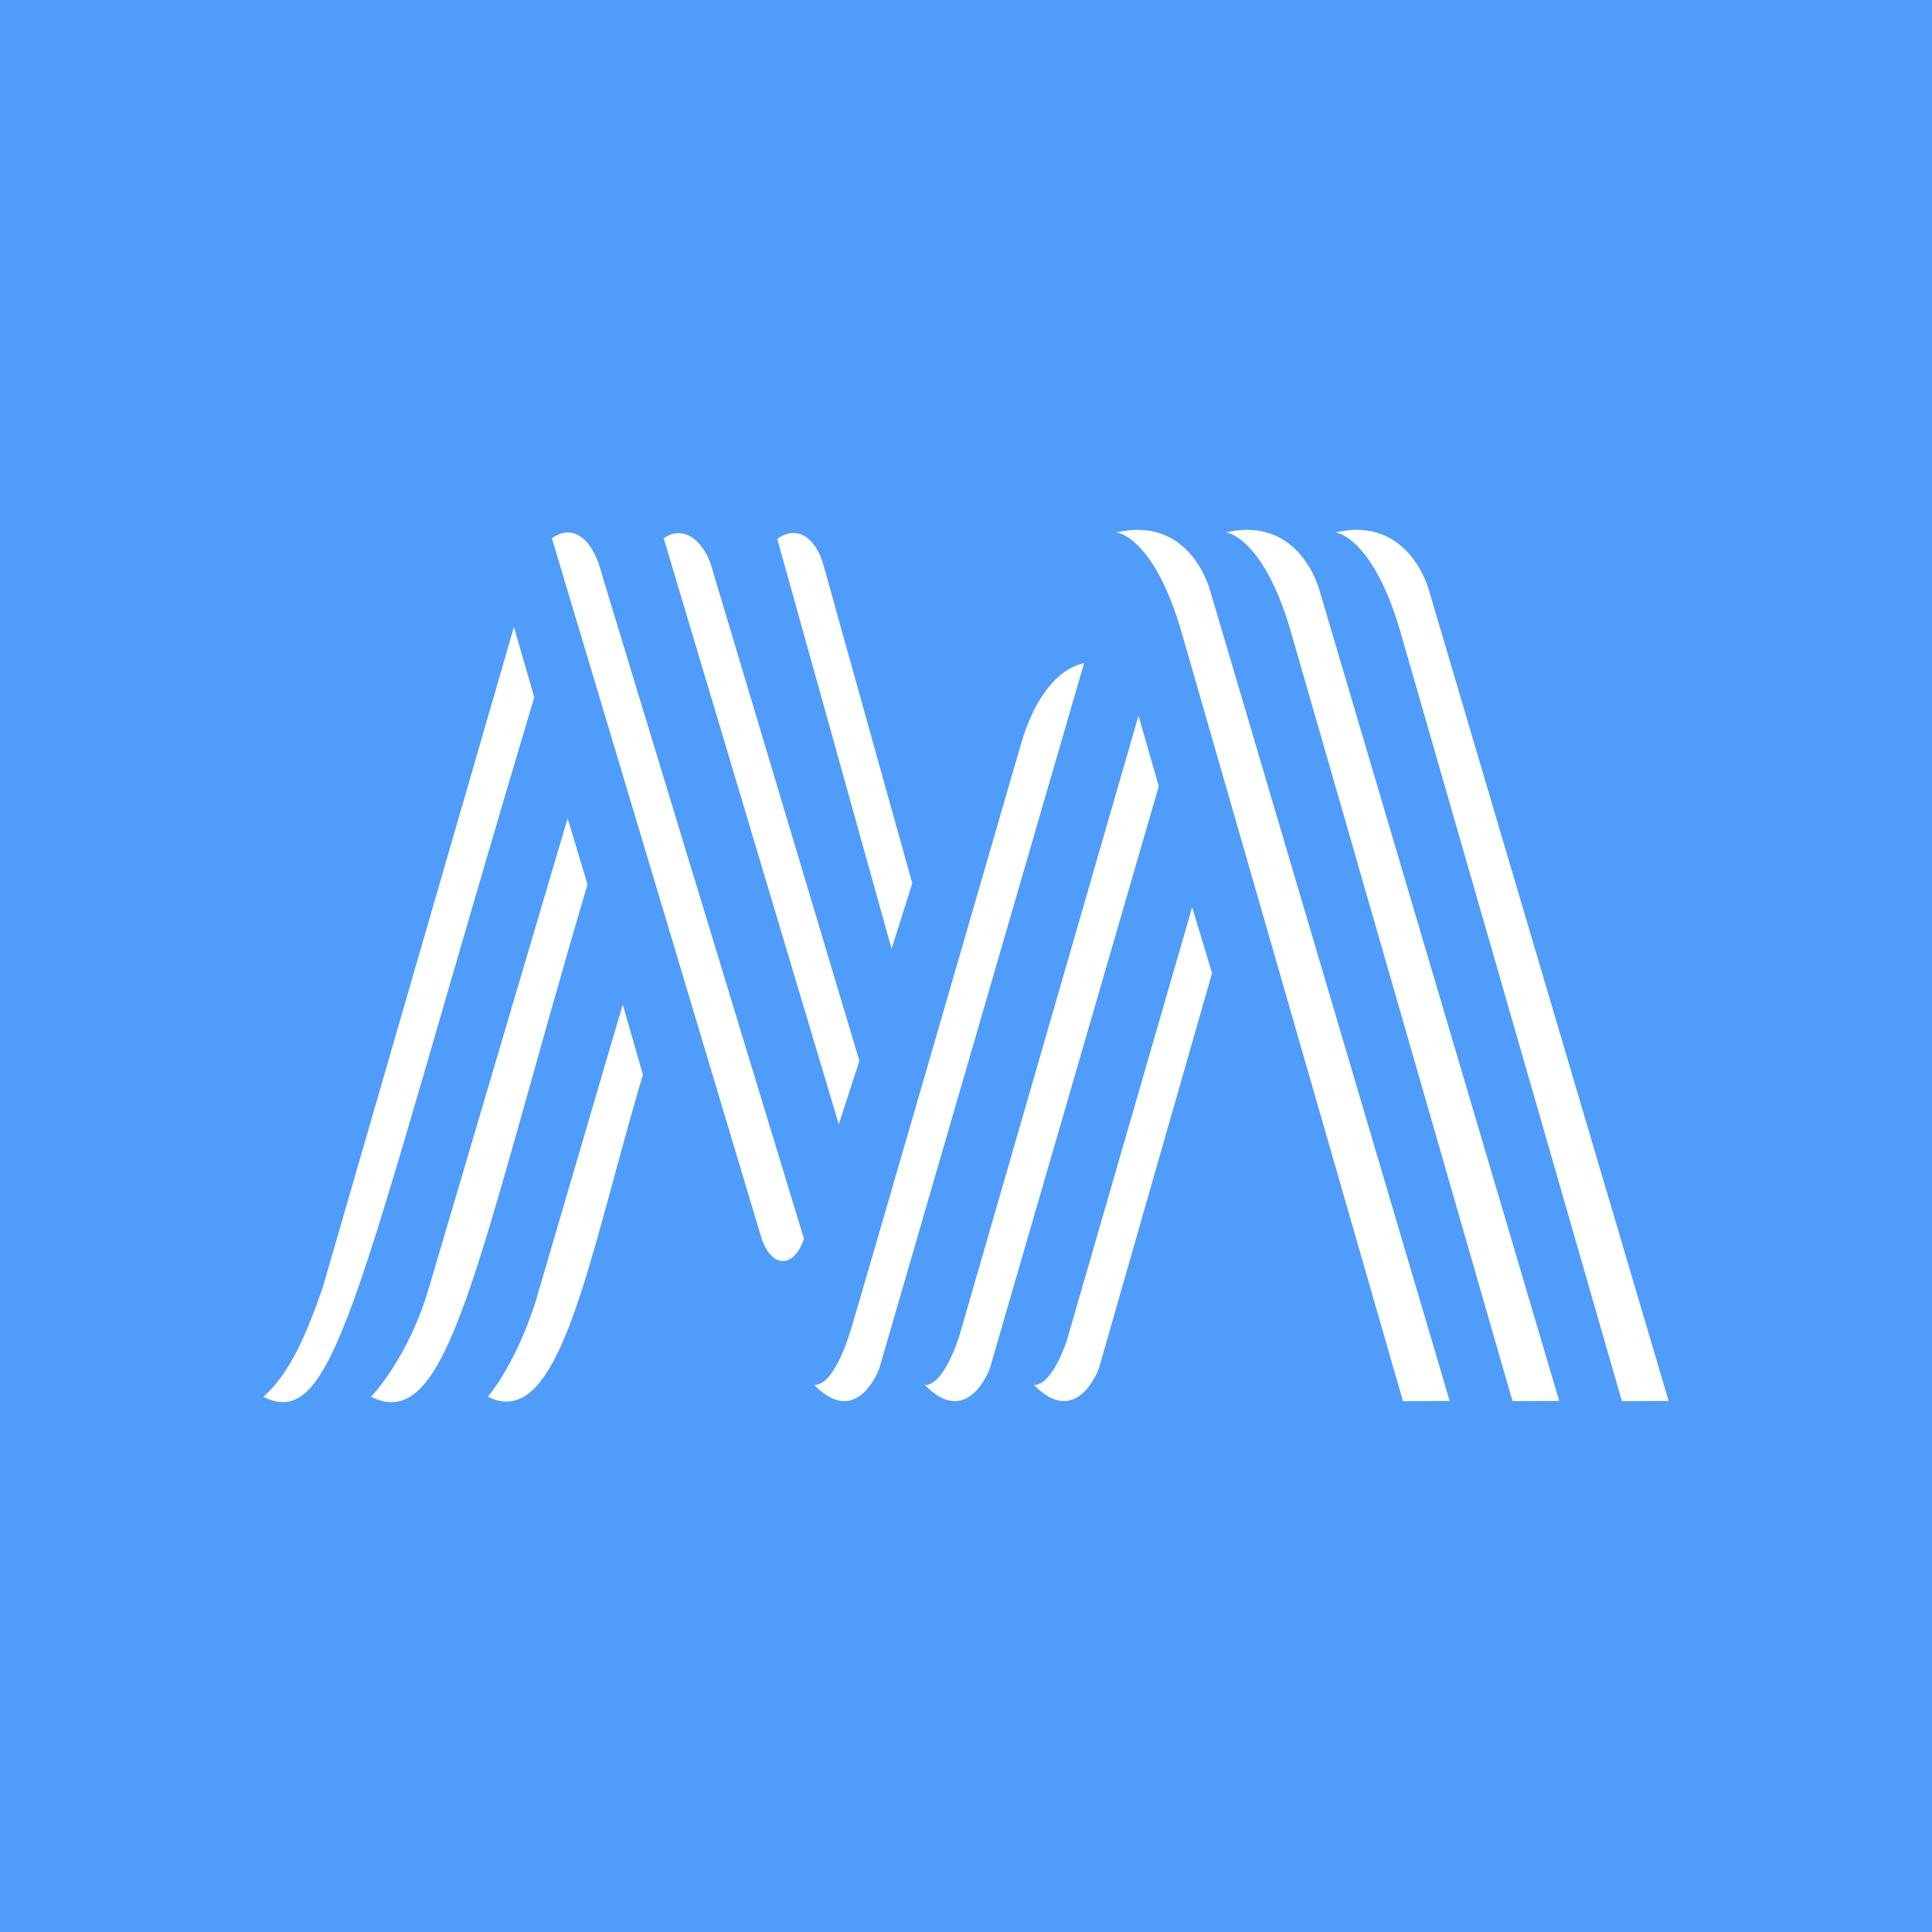 <svg width="400" height="400" viewBox="0 0 400 400" fill="none" xmlns="http://www.w3.org/2000/svg">
<rect width="400" height="400" fill="#4F9CFB"/>
<path d="M125.869 106.413L169.155 250.933C171.112 257.458 175.818 257.799 178.018 251.596L178.066 251.462L136.299 114.145C134.447 106.413 130.158 103.244 125.869 106.413Z" fill="white"/>
<path d="M189.547 214.593L159.171 113.13C157.826 107.544 153.428 103.255 149.02 106.409L185.272 227.739L189.547 214.593Z" fill="white"/>
<path d="M200.484 177.841L182.155 112.162C180.578 106.26 176.63 103.541 172.53 106.539L196.199 191.392L200.484 177.841Z" fill="white"/>
<path d="M235.011 132.551C229.972 134.146 225.563 140.164 223.022 148.9C223 148.98 188.267 268.816 188.22 268.747C184.109 283.071 180.132 281.631 180.132 281.631C189.101 290.919 193.639 278.296 193.639 278.296L236.055 132.221L235.011 132.551Z" fill="white"/>
<path d="M247.318 143.158L210.16 271.789C206.408 282.849 203.022 281.631 203.022 281.631C211.99 290.919 216.529 278.296 216.529 278.296L251.516 157.721L247.318 143.158Z" fill="white"/>
<path d="M232.433 272.677C228.808 282.784 225.607 281.631 225.607 281.631C234.576 290.919 239.115 278.296 239.115 278.296L262.548 196.442L258.433 182.775L232.433 272.677Z" fill="white"/>
<path d="M118.013 124.771L78.368 261.696C74.63 272.431 71.306 279.532 66.132 284.147C81.359 291.728 85.48 261.975 122.226 139.337L118.013 124.771Z" fill="white"/>
<path d="M129.128 164.387L100.471 261.374C96.258 276.045 88.431 284.144 88.431 284.144C104.625 292.199 110.052 256.661 133.243 178.051L129.128 164.387Z" fill="white"/>
<path d="M122.389 264.789C118.22 277.669 112.63 284.147 112.63 284.147C127.678 291.633 133.352 255.642 144.721 217.479L140.541 202.938L122.389 264.789Z" fill="white"/>
<path d="M242.736 105.184C242.736 105.184 250.175 105.854 255.95 124.861L302.074 285.054L311.75 285.01L262.171 117.314C262.171 117.314 258.256 101.616 242.736 105.184Z" fill="white"/>
<path d="M265.401 105.184C265.401 105.184 272.84 105.854 278.615 124.861L324.746 285.054L334.422 285.01L284.832 117.314C284.832 117.314 280.921 101.616 265.401 105.184Z" fill="white"/>
<path d="M288.066 105.184C288.066 105.184 295.505 105.854 301.28 124.861L347.404 285.054L357.08 285.01L307.497 117.314C307.497 117.314 303.586 101.616 288.066 105.184Z" fill="white"/>
<path d="M395 5H5V395H395V5Z" fill="#4F9CFB"/>
<path d="M114.261 111.452L157.547 255.972C159.504 262.497 164.21 262.838 166.41 256.635L166.457 256.501L124.691 119.195C122.839 111.452 118.55 108.298 114.261 111.452Z" fill="white"/>
<path d="M177.924 219.632L147.563 118.173C146.218 112.586 141.82 108.298 137.412 111.452L173.664 232.781L177.924 219.632Z" fill="white"/>
<path d="M188.876 182.88L170.547 117.201C168.97 111.299 165.022 108.58 160.922 111.579L184.591 196.431L188.876 182.88Z" fill="white"/>
<path d="M223.403 137.59C218.364 139.185 213.955 145.203 211.414 153.939C211.392 154.019 176.659 273.855 176.612 273.786C172.508 288.11 168.531 286.681 168.531 286.681C177.5 295.969 182.039 283.346 182.039 283.346L224.454 137.271L223.403 137.59Z" fill="white"/>
<path d="M235.71 148.197L198.552 276.828C194.8 287.885 191.414 286.681 191.414 286.681C200.382 295.969 204.921 283.346 204.921 283.346L239.916 162.76L235.71 148.197Z" fill="white"/>
<path d="M220.825 277.716C217.2 287.823 213.999 286.67 213.999 286.67C222.968 295.958 227.507 283.335 227.507 283.335L250.94 201.488L246.825 187.821L220.825 277.716Z" fill="white"/>
<path d="M106.405 129.813L66.76 266.743C63.022 277.477 59.698 284.579 54.524 289.194C69.75 296.774 73.872 267.022 110.618 144.383L106.405 129.813Z" fill="white"/>
<path d="M117.52 169.426L88.863 266.416C84.65 281.084 76.823 289.19 76.823 289.19C93.017 297.245 98.444 261.707 121.635 183.097L117.52 169.426Z" fill="white"/>
<path d="M110.781 269.828C106.612 282.708 101.022 289.186 101.022 289.186C116.067 296.673 121.733 260.681 133.109 222.515L128.933 207.97L110.781 269.828Z" fill="white"/>
<path d="M231.128 110.223C231.128 110.223 238.567 110.893 244.342 129.9L290.466 290.096L300.142 290.053L250.563 122.356C250.563 122.356 246.648 106.655 231.128 110.223Z" fill="white"/>
<path d="M253.793 110.223C253.793 110.223 261.232 110.893 267.007 129.9L313.146 290.096L322.821 290.053L273.224 122.356C273.224 122.356 269.313 106.655 253.793 110.223Z" fill="white"/>
<path d="M276.458 110.223C276.458 110.223 283.897 110.893 289.672 129.9L335.796 290.096L345.472 290.053L295.889 122.356C295.889 122.356 291.978 106.655 276.458 110.223Z" fill="white"/>
</svg>
